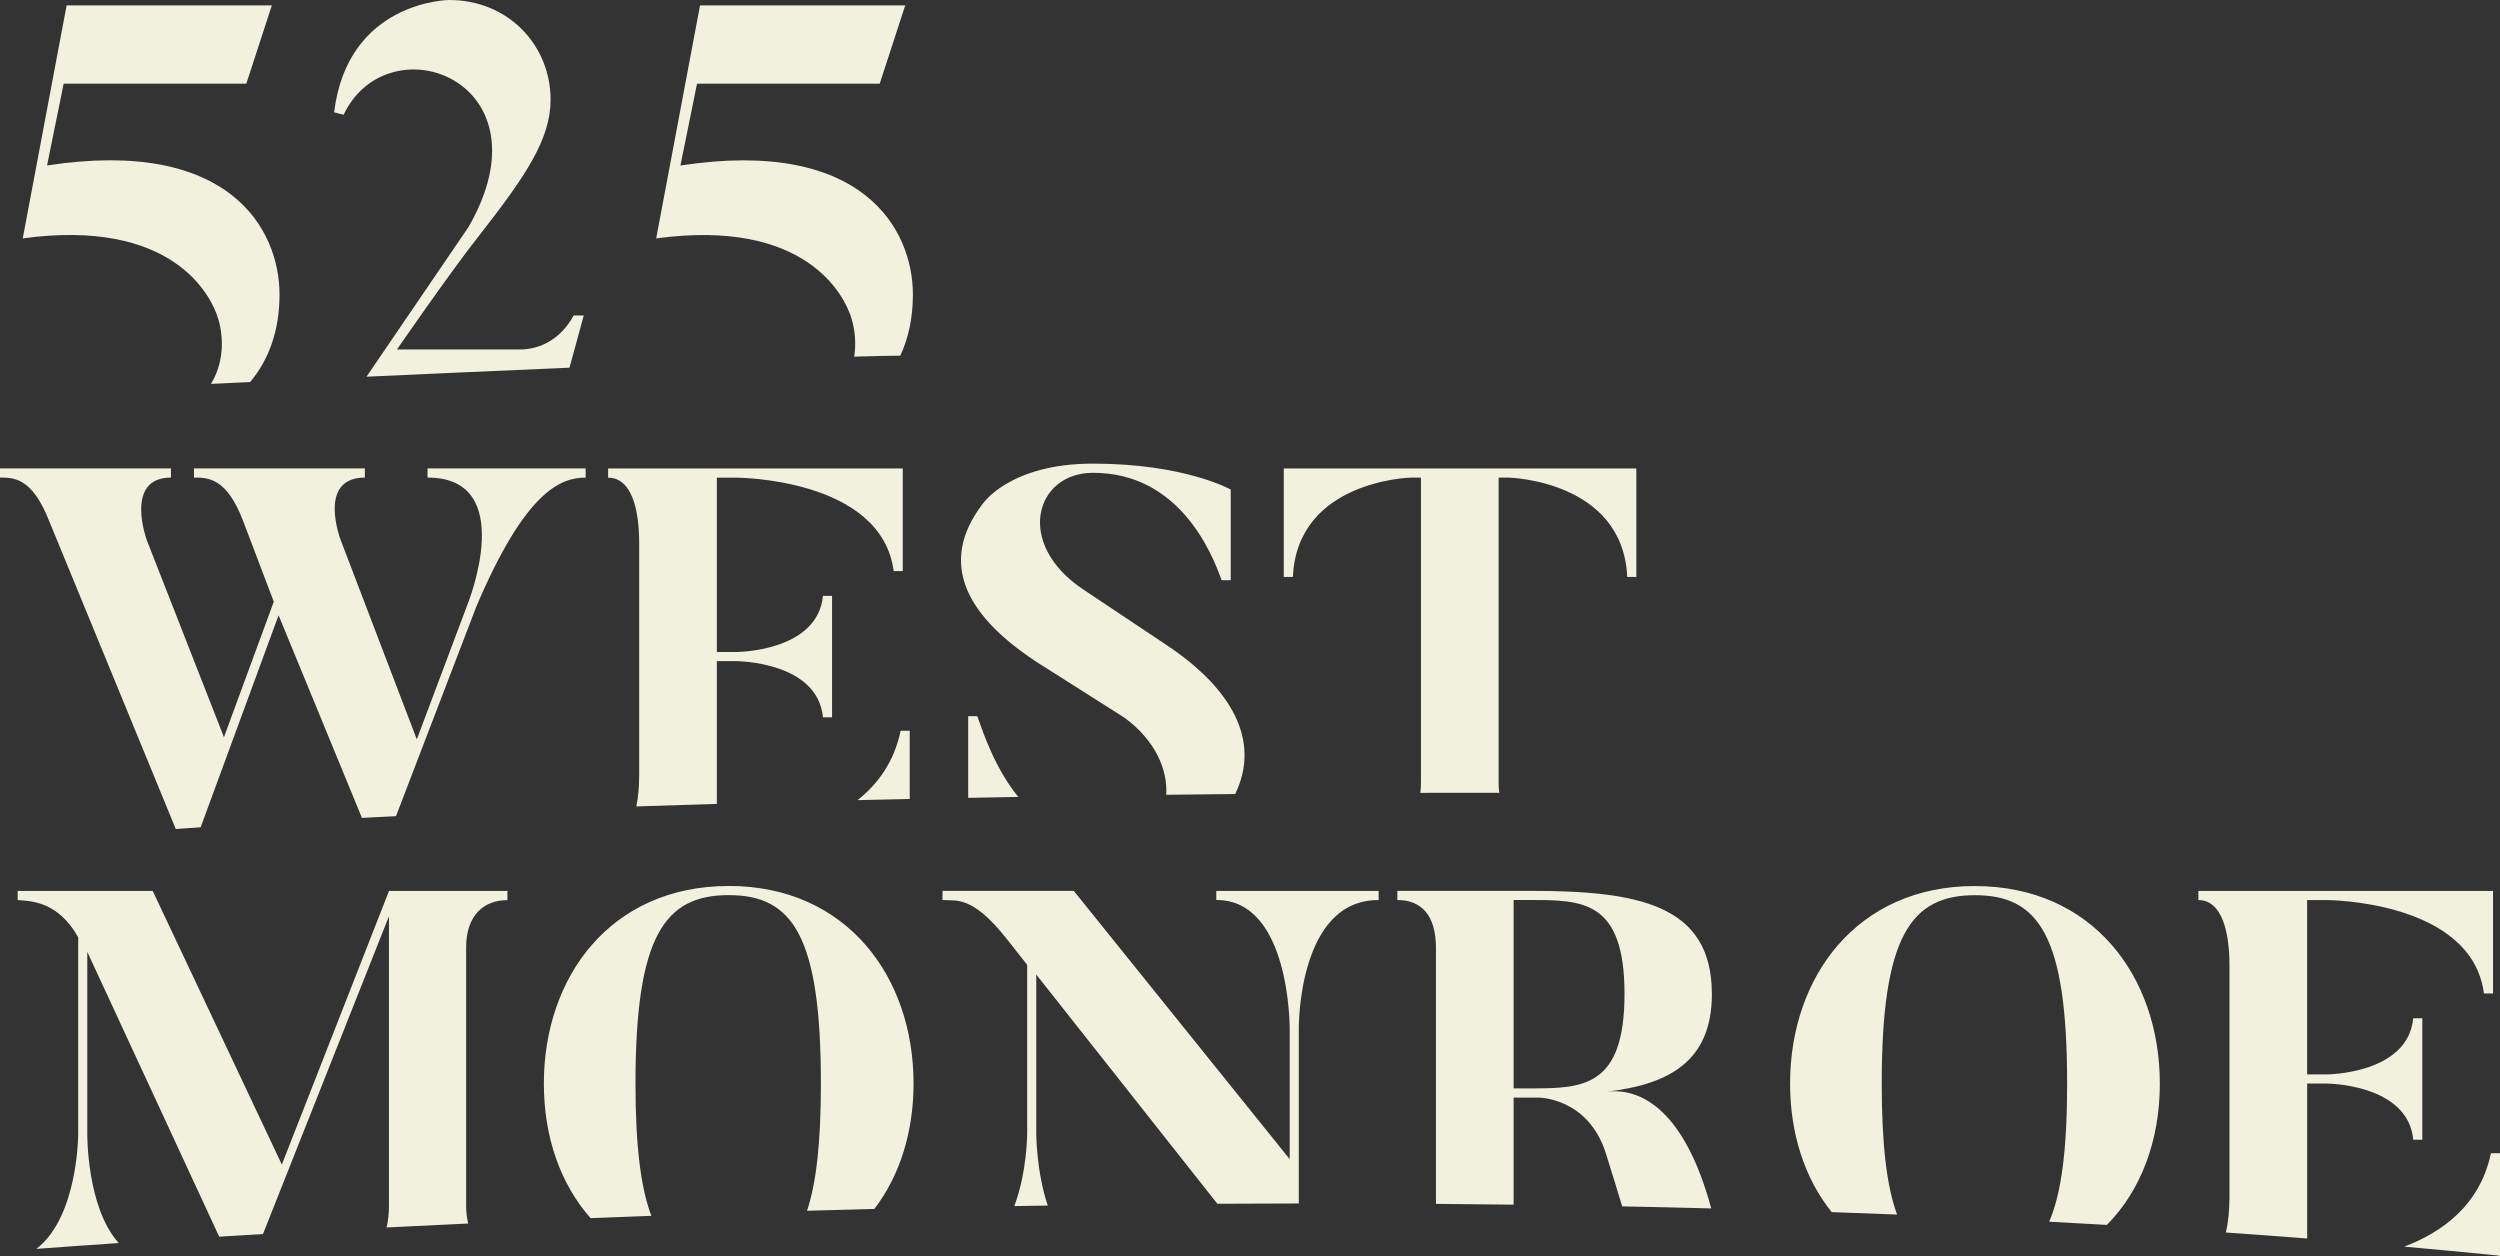<svg width="205" height="103" viewBox="0 0 205 103" fill="none" xmlns="http://www.w3.org/2000/svg">
<rect x="0" y="0" width="205" height="103" fill="#333333" stroke="none"/>
<path d="M52.413 44.52V63.507C52.413 64.47 52.34 65.359 52.18 66.127C54.389 66.054 56.594 65.983 58.782 65.919V54.215H60.364C60.364 54.215 67.043 54.215 67.483 58.819H68.229V48.859H67.483C67.043 53.463 60.364 53.463 60.364 53.463H58.782V39.168H60.364C60.364 39.168 72.269 39.168 73.282 46.825H74.028V38.416H49.865V39.168C51.797 39.168 52.413 41.779 52.413 44.523V44.52ZM38.386 18.664L30.052 30.889C35.072 30.661 40.911 30.399 46.697 30.151L47.87 25.866H47.044C45.974 27.826 44.272 28.658 42.617 28.658H32.551C32.551 28.658 36.831 22.436 39.263 19.349C43.103 14.45 45.148 11.413 45.148 8.178C45.148 3.725 41.694 0 36.831 0C36.831 0 28.517 0.05 27.398 9.211L28.177 9.406C31.874 1.664 45.345 6.661 38.39 18.664H38.386ZM70.317 65.611C71.757 65.577 73.186 65.544 74.598 65.517V59.919H73.852C73.319 62.49 71.966 64.312 70.317 65.611ZM17.914 26.211C18.401 27.916 18.277 29.883 17.298 31.48C18.087 31.443 19.177 31.393 20.512 31.329C22.021 29.53 22.921 27.138 22.921 24.154C22.921 18.815 18.837 11.268 3.857 13.57L5.22 6.859H20.199L22.291 0.44H5.463L1.865 19.547C14.073 17.883 17.331 24.151 17.914 26.211ZM115.682 39.164H116.519V64.215C116.519 64.493 116.499 64.758 116.465 65.013C120.486 65.003 122.777 65.007 122.777 65.007L122.941 65.023C122.907 64.765 122.887 64.497 122.887 64.215V39.164H123.723C123.723 39.164 133.08 39.386 133.433 47.309H134.18V38.413H105.27V47.309H106.016C106.366 39.386 115.682 39.164 115.682 39.164ZM85.454 54.567L92.219 58.859C94.754 60.721 95.763 63.141 95.63 65.171C97.592 65.148 99.48 65.127 101.283 65.111C103.424 60.711 100.953 56.409 95.647 52.886L88.881 48.373C83.168 44.611 84.884 38.769 89.627 38.769C96.656 38.769 99.337 45.231 100.173 47.577H100.919V40.141C100.919 40.141 97.142 38.017 89.627 38.017C82.686 38.017 80.534 41.379 80.534 41.379C76.886 46.205 79.215 50.631 85.454 54.571V54.567ZM69.851 26.211C70.128 27.174 70.204 28.225 70.044 29.245C71.643 29.198 72.936 29.168 73.825 29.164C74.488 27.738 74.858 26.07 74.858 24.158C74.858 18.819 70.774 11.272 55.794 13.574L57.157 6.862H72.136L74.228 0.443H57.403L53.806 19.55C66.014 17.886 69.272 24.154 69.855 26.215L69.851 26.211ZM79.391 58.728V65.423C80.78 65.396 82.149 65.373 83.498 65.349C81.583 62.983 80.647 60.151 80.137 58.728H79.391ZM23.11 95.493L12.521 73.054H1.449V73.805C2.548 73.893 4.743 73.893 6.412 76.859V93.013C6.412 93.013 6.412 99.762 2.985 102.409C4.23 102.315 6.525 102.144 9.737 101.93C7.108 99.03 7.158 93.013 7.158 93.013V78.054L17.974 101.406C19.117 101.339 20.312 101.268 21.562 101.195L31.894 75.134V98.859C31.894 99.527 31.824 100.124 31.704 100.651C33.84 100.544 36.071 100.436 38.393 100.329C38.283 99.886 38.223 99.396 38.223 98.862V77.705C38.223 75.003 39.716 73.809 41.608 73.809V73.057H31.898L23.11 95.497V95.493ZM198.631 93.456V83.497H197.885C197.445 88.101 190.767 88.101 190.767 88.101H189.184V73.805H190.767C190.767 73.805 202.672 73.805 203.684 81.463H204.43V73.054H180.267V73.805C182.199 73.805 182.816 76.416 182.816 79.161V98.148C182.816 99.238 182.722 100.235 182.516 101.064C184.744 101.218 186.969 101.383 189.188 101.557V88.852H190.77C190.77 88.852 197.449 88.852 197.888 93.456H198.634H198.631ZM204.254 94.564C203.364 98.859 200.19 101.077 197.145 102.225C199.714 102.453 202.269 102.695 204.813 102.95L205 103V94.564H204.254ZM161.943 72.654C152.277 72.654 146.787 80.091 146.787 88.852C146.787 92.936 147.97 96.617 150.198 99.393C151.984 99.456 153.772 99.523 155.561 99.594C154.712 97.295 154.302 93.866 154.302 88.852C154.302 76.725 156.717 73.406 161.947 73.406C167.176 73.406 169.505 76.725 169.505 88.852C169.505 94.312 169.025 97.886 168.033 100.178C169.608 100.262 171.187 100.349 172.763 100.443C175.594 97.581 177.106 93.473 177.106 88.856C177.106 80.091 171.613 72.658 161.95 72.658L161.943 72.654ZM48.02 38.409H35.059V39.161C42.527 39.161 38.353 49.517 38.353 49.517L34.179 60.627L27.941 44.295C27.941 44.295 25.962 39.161 29.919 39.161V38.409H15.905V39.161C17.048 39.161 18.587 39.161 19.946 42.745L22.451 49.339L18.364 60.45L12.038 44.295C12.038 44.295 10.15 39.161 14.017 39.161V38.409H0V39.161C1.143 39.161 2.635 39.161 4.041 42.745L14.413 67.977C15.089 67.93 15.769 67.883 16.452 67.839L22.844 50.45L29.679 67.067C30.605 67.02 31.538 66.973 32.471 66.926L39.059 49.742C43.1 40.225 46.001 39.164 48.023 39.164V38.413L48.02 38.409ZM140.372 81.503C140.372 74.111 134.219 73.05 125.479 73.05H114.583V73.802C116.515 73.802 117.748 74.997 117.748 77.742V98.718C119.86 98.735 121.985 98.755 124.117 98.782V90.003H126.182C126.182 90.003 130.222 90.003 131.675 94.56C132.238 96.319 132.657 97.752 133.02 98.923C135.445 98.97 137.88 99.027 140.322 99.091C138.17 91.148 134.659 89.205 131.808 89.513C137.038 88.893 140.375 86.903 140.375 81.503H140.372ZM125.479 89.248H124.117V73.802H125.479C129.739 73.802 133.21 73.802 133.21 81.503C133.21 89.205 129.739 89.248 125.479 89.248ZM59.752 72.651C50.085 72.651 44.596 80.087 44.596 88.849C44.596 93.181 45.928 97.064 48.429 99.889C50.058 99.826 51.721 99.762 53.413 99.698C52.537 97.399 52.11 93.943 52.11 88.846C52.11 76.718 54.525 73.399 59.755 73.399C64.985 73.399 67.313 76.718 67.313 88.846C67.313 93.644 66.943 96.987 66.177 99.282C67.993 99.231 69.831 99.181 71.697 99.134C73.798 96.389 74.911 92.805 74.911 88.846C74.911 80.081 69.418 72.648 59.755 72.648L59.752 72.651ZM99.734 73.802C105.796 73.758 105.753 84.292 105.753 84.292V95.047L88.048 73.05H77.286V73.802C78.428 73.889 79.701 73.403 82.516 76.946L84.228 79.114V92.923C84.228 92.923 84.238 96.05 83.175 98.899C84.085 98.883 84.997 98.869 85.917 98.856C84.964 96.02 84.974 92.926 84.974 92.926V79.913L99.823 98.708C102.032 98.695 104.257 98.688 106.502 98.685V84.295C106.502 84.295 106.416 73.762 113.048 73.805V73.054H99.737V73.805L99.734 73.802Z" fill="#F1F1DE"/>
</svg>
